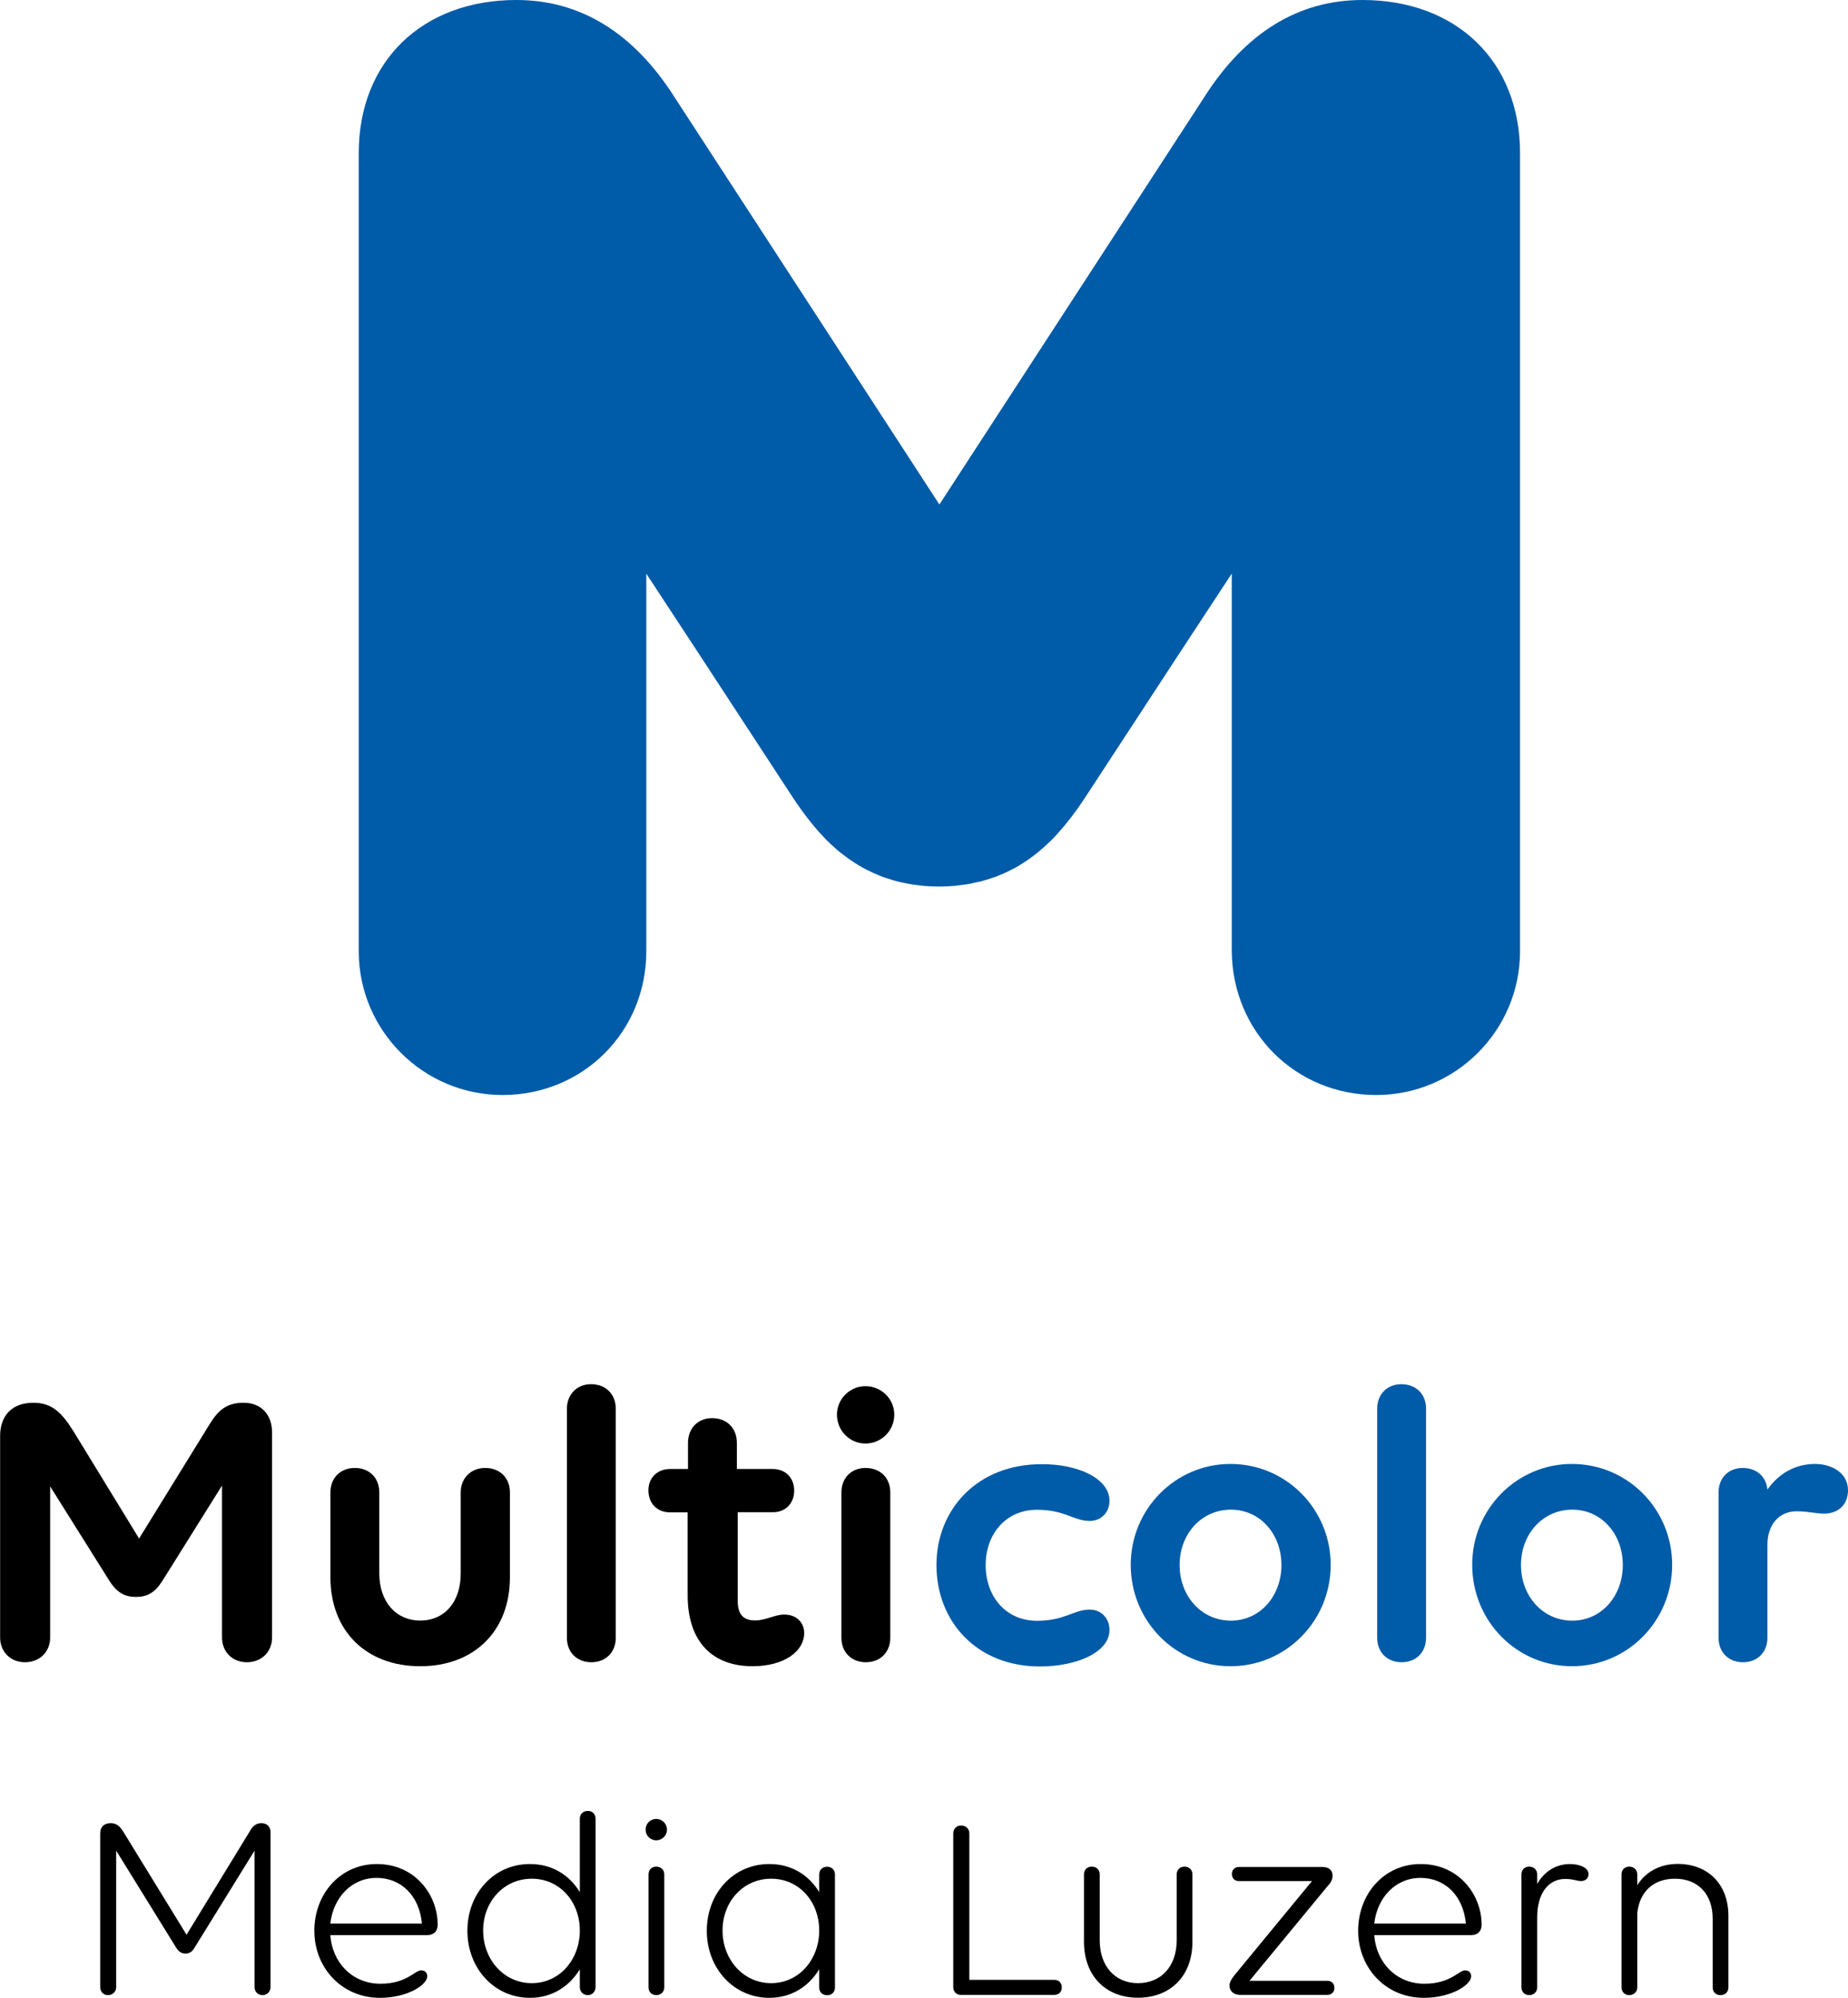 <?xml version="1.0" encoding="utf-8"?>
<!-- Generator: Adobe Illustrator 27.2.0, SVG Export Plug-In . SVG Version: 6.00 Build 0)  -->
<svg version="1.1" id="Multi_x5F_Media_x5F_Luzern" xmlns="http://www.w3.org/2000/svg" xmlns:xlink="http://www.w3.org/1999/xlink"
	 x="0px" y="0px" viewBox="0 0 157.32 170.08" style="enable-background:new 0 0 157.32 170.08;" xml:space="preserve">
<style type="text/css">
	.st0{fill:#005BA8;}
</style>
<path class="st0" d="M117.16,93.22c6.75,0,12.24-5.49,12.24-12.24V13.03C129.4,5.24,124.01,0,115.98,0c-5.44,0-9.97,2.78-13.46,8.27
	L79.97,42.95l-0.07-0.11L57.42,8.27C53.93,2.78,49.4,0,43.96,0c-8.03,0-13.42,5.24-13.42,13.03v67.95c0,6.75,5.49,12.24,12.24,12.24
	c6.86,0,12.24-5.38,12.24-12.24V48.84l4.83,7.36l7.76,11.87c0.74,1.1,1.45,2.03,2.19,2.85L69.88,71c0.13,0.14,0.27,0.29,0.4,0.43
	c0.1,0.11,0.21,0.21,0.32,0.31l0.12,0.12c0.05,0.04,0.09,0.09,0.14,0.13c0.15,0.14,0.32,0.28,0.51,0.45l0.06,0.05
	c0.03,0.02,0.06,0.05,0.09,0.07c0.17,0.14,0.36,0.28,0.55,0.42l0.04,0.03c0.05,0.04,0.1,0.08,0.15,0.11
	c0.17,0.12,0.35,0.24,0.54,0.36c0.09,0.06,0.18,0.11,0.27,0.17c0.17,0.1,0.34,0.2,0.51,0.29c0.12,0.07,0.25,0.13,0.38,0.19
	c0.16,0.08,0.32,0.15,0.48,0.23c0.16,0.07,0.32,0.13,0.48,0.2c0.15,0.06,0.3,0.12,0.46,0.17c0.19,0.06,0.38,0.12,0.57,0.18
	l0.09,0.03c0.12,0.03,0.24,0.07,0.36,0.1c0.22,0.06,0.44,0.1,0.66,0.14l0.13,0.03c0.1,0.02,0.21,0.04,0.31,0.06
	c0.25,0.04,0.51,0.07,0.76,0.1c0.05,0.01,0.1,0.01,0.15,0.02c0.09,0.01,0.18,0.02,0.27,0.03c0.37,0.03,0.77,0.05,1.18,0.05
	c0.02,0,0.05,0,0.08,0l0.04,0c0.01,0,0.03,0,0.04,0c0.41,0,0.8-0.02,1.18-0.05c0.09-0.01,0.18-0.02,0.27-0.03
	c0.05-0.01,0.1-0.01,0.15-0.02c0.25-0.03,0.51-0.06,0.76-0.1c0.11-0.02,0.21-0.04,0.31-0.06l0.13-0.03
	c0.21-0.04,0.44-0.09,0.66-0.14c0.13-0.03,0.25-0.07,0.37-0.11l0.08-0.02c0.19-0.06,0.38-0.12,0.57-0.18
	c0.16-0.05,0.31-0.11,0.46-0.17c0.16-0.06,0.32-0.13,0.48-0.2c0.17-0.07,0.32-0.15,0.48-0.23c0.13-0.06,0.25-0.13,0.38-0.19
	c0.18-0.09,0.35-0.19,0.51-0.29c0.09-0.06,0.18-0.11,0.27-0.17c0.19-0.12,0.37-0.24,0.54-0.36c0.04-0.03,0.09-0.06,0.13-0.1
	l0.06-0.04c0.19-0.14,0.38-0.28,0.55-0.42l0.15-0.13c0.2-0.17,0.37-0.31,0.51-0.45c0.05-0.04,0.09-0.09,0.14-0.13l0.12-0.11
	c0.11-0.1,0.22-0.21,0.32-0.31c0.14-0.14,0.27-0.29,0.4-0.43l0.08-0.09c0.74-0.82,1.46-1.75,2.19-2.85l7.76-11.87l4.83-7.36v32.14
	C104.92,87.85,110.29,93.22,117.16,93.22z"/>
<g>
	<path d="M23.16,121.94v17.46c0,1.23-0.89,2.11-2.15,2.11c-1.23,0-2.11-0.89-2.11-2.11v-12.93l-5.08,8.12
		c-0.65,1.02-1.3,1.36-2.25,1.36c-0.92,0-1.6-0.34-2.25-1.36l-5.05-8.05v12.86c0,1.23-0.89,2.11-2.15,2.11
		c-1.23,0-2.11-0.89-2.11-2.11v-17.15c0-1.74,1.02-2.83,2.83-2.83c1.6,0,2.42,0.85,3.41,2.42l5.59,9.14l6.04-9.79
		c0.68-1.09,1.4-1.77,2.83-1.77C22.27,119.41,23.16,120.47,23.16,121.94z"/>
	<path d="M35.78,137.96c2.08,0,3.44-1.6,3.44-3.99v-6.92c0-1.23,0.89-2.08,2.08-2.08c1.26,0,2.11,0.85,2.11,2.08v7.23
		c0,4.57-3.04,7.57-7.64,7.57s-7.64-3-7.64-7.57v-7.23c0-1.23,0.85-2.08,2.08-2.08c1.23,0,2.08,0.85,2.08,2.08v6.92
		C32.3,136.36,33.7,137.96,35.78,137.96z"/>
	<path d="M50.31,117.84c1.26,0,2.11,0.85,2.11,2.08v19.51c0,1.23-0.85,2.08-2.08,2.08s-2.08-0.85-2.08-2.08v-19.51
		C48.27,118.7,49.12,117.84,50.31,117.84z"/>
	<path d="M66.75,137.45c1.13,0,1.71,0.75,1.71,1.57c0,1.57-1.71,2.83-4.4,2.83c-3.38,0-5.52-2.05-5.52-6.04v-7.06h-1.5
		c-1.09,0-1.84-0.75-1.84-1.88c0-1.06,0.75-1.81,1.84-1.81h1.53v-2.22c0-1.26,0.85-2.11,2.05-2.11c1.26,0,2.11,0.85,2.11,2.11v2.22
		h3.07c1.06,0,1.81,0.75,1.81,1.84c0,1.09-0.75,1.84-1.81,1.84h-3v7.54c0,1.23,0.55,1.67,1.47,1.67
		C65.18,137.96,65.97,137.45,66.75,137.45z"/>
	<path d="M76.13,120.43c0,1.36-1.09,2.46-2.46,2.46c-1.33,0-2.42-1.09-2.42-2.46c0-1.33,1.09-2.42,2.42-2.42
		C75.04,118.01,76.13,119.1,76.13,120.43z M73.71,141.51c-1.23,0-2.08-0.85-2.08-2.08v-12.38c0-1.23,0.85-2.08,2.05-2.08
		c1.26,0,2.11,0.85,2.11,2.08v12.38C75.79,140.66,74.94,141.51,73.71,141.51z"/>
</g>
<g>
	<path class="st0" d="M94.45,127.77c0,0.99-0.72,1.71-1.67,1.71c-1.4,0-2.11-0.95-4.5-0.95c-2.66,0-4.37,2.08-4.37,4.71
		c0,2.66,1.7,4.74,4.37,4.74c2.39,0,3.1-0.95,4.5-0.95c0.95,0,1.67,0.72,1.67,1.74c0,1.88-2.76,3.1-5.93,3.1
		c-5.39,0-8.8-3.85-8.8-8.63c0-4.74,3.48-8.59,8.94-8.59C91.76,124.63,94.45,125.86,94.45,127.77z"/>
	<path class="st0" d="M104.75,124.63c4.74,0,8.53,3.85,8.53,8.59c0,4.77-3.79,8.63-8.53,8.63c-4.71,0-8.49-3.85-8.49-8.63
		C96.26,128.48,100.05,124.63,104.75,124.63z M104.79,128.52c-2.52,0-4.37,2.08-4.37,4.71c0,2.63,1.84,4.74,4.37,4.74
		c2.49,0,4.3-2.11,4.3-4.74C109.08,130.6,107.28,128.52,104.79,128.52z"/>
	<path class="st0" d="M119.29,117.84c1.26,0,2.11,0.85,2.11,2.08v19.51c0,1.23-0.85,2.08-2.08,2.08c-1.23,0-2.08-0.85-2.08-2.08
		v-19.51C117.24,118.7,118.09,117.84,119.29,117.84z"/>
	<path class="st0" d="M133.82,124.63c4.74,0,8.53,3.85,8.53,8.59c0,4.77-3.79,8.63-8.53,8.63c-4.71,0-8.49-3.85-8.49-8.63
		C125.32,128.48,129.11,124.63,133.82,124.63z M133.85,128.52c-2.52,0-4.37,2.08-4.37,4.71c0,2.63,1.84,4.74,4.37,4.74
		c2.49,0,4.3-2.11,4.3-4.74C138.15,130.6,136.34,128.52,133.85,128.52z"/>
	<path class="st0" d="M157.32,126.88c0,1.23-0.85,1.98-2.05,1.98c-0.65,0-1.36-0.2-2.32-0.2c-1.5,0-2.49,1.13-2.49,2.86v7.91
		c0,1.23-0.85,2.08-2.08,2.08c-1.23,0-2.08-0.85-2.08-2.08v-12.38c0-1.23,0.85-2.08,2.05-2.08s2.01,0.75,2.11,1.84
		c0.89-1.26,2.25-2.18,4.06-2.18C155.88,124.63,157.32,125.35,157.32,126.88z"/>
</g>
<g>
	<path d="M23.03,155.96v13.21c0,0.39-0.3,0.68-0.68,0.68c-0.39,0-0.68-0.29-0.68-0.68v-11.62l-5.12,8.28
		c-0.2,0.34-0.43,0.48-0.77,0.48c-0.32,0-0.55-0.14-0.77-0.48l-5.12-8.28v11.62c0,0.39-0.3,0.68-0.7,0.68
		c-0.39,0-0.66-0.29-0.66-0.68v-13.1c0-0.52,0.32-0.86,0.89-0.86c0.5,0,0.77,0.25,1.09,0.75l5.37,8.75l5.46-8.93
		c0.23-0.36,0.48-0.57,0.93-0.57C22.73,155.21,23.03,155.53,23.03,155.96z"/>
	<path d="M37.26,163.85c0,0.55-0.32,0.89-0.89,0.89h-8.25c0.16,2.32,1.86,4.14,4.27,4.14c2.23,0,2.93-1.14,3.46-1.14
		c0.32,0,0.52,0.2,0.52,0.5c0,0.75-1.7,1.84-4.02,1.84c-3.27,0-5.59-2.57-5.59-5.71c0-3.14,2.21-5.68,5.32-5.68
		C35.35,158.69,37.26,161.33,37.26,163.85z M28.12,163.76h7.8c-0.23-2.43-1.82-3.89-3.86-3.89
		C29.92,159.87,28.37,161.55,28.12,163.76z"/>
	<path d="M50.7,154.82v14.35c0,0.39-0.3,0.68-0.66,0.68c-0.39,0-0.68-0.29-0.68-0.68v-1.52c-0.89,1.46-2.36,2.43-4.25,2.43
		c-3.02,0-5.32-2.5-5.32-5.71c0-3.18,2.25-5.68,5.32-5.68c1.89,0,3.36,0.93,4.25,2.39v-6.25c0-0.39,0.27-0.66,0.68-0.66
		C50.43,154.16,50.7,154.44,50.7,154.82z M49.36,164.35c0-2.46-1.71-4.41-4.09-4.41c-2.39,0-4.14,1.96-4.14,4.41
		c0,2.45,1.75,4.48,4.14,4.48C47.66,168.83,49.36,166.8,49.36,164.35z"/>
	<path d="M56.78,155.76c0,0.5-0.41,0.91-0.91,0.91c-0.52,0-0.91-0.41-0.91-0.91c0-0.5,0.39-0.91,0.91-0.91
		C56.37,154.85,56.78,155.26,56.78,155.76z M55.87,169.85c-0.39,0-0.66-0.27-0.66-0.66v-9.62c0-0.39,0.27-0.66,0.66-0.66
		s0.68,0.27,0.68,0.66v9.62C56.55,169.58,56.25,169.85,55.87,169.85z"/>
	<path d="M71.08,159.58v9.62c0,0.39-0.27,0.66-0.66,0.66c-0.41,0-0.68-0.27-0.68-0.66v-1.55c-0.89,1.46-2.36,2.43-4.25,2.43
		c-3.02,0-5.32-2.5-5.32-5.71c0-3.18,2.25-5.68,5.32-5.68c1.89,0,3.36,0.93,4.25,2.39v-1.5c0-0.39,0.27-0.66,0.68-0.66
		C70.8,158.92,71.08,159.19,71.08,159.58z M69.74,164.35c0-2.46-1.71-4.41-4.09-4.41c-2.39,0-4.14,1.96-4.14,4.41
		c0,2.45,1.75,4.48,4.14,4.48C68.03,168.83,69.74,166.8,69.74,164.35z"/>
	<path d="M81.81,155.41c0.41,0,0.71,0.27,0.71,0.68v12.46h7.23c0.39,0,0.64,0.25,0.64,0.64c0,0.39-0.25,0.64-0.64,0.64h-7.96
		c-0.36,0-0.64-0.27-0.64-0.66V156.1C81.15,155.69,81.43,155.41,81.81,155.41z"/>
	<path d="M96.87,168.83c2,0,3.3-1.46,3.3-3.64v-5.62c0-0.39,0.29-0.66,0.66-0.66c0.41,0,0.68,0.27,0.68,0.66v5.75
		c0,2.87-1.84,4.75-4.64,4.75c-2.77,0-4.59-1.89-4.59-4.75v-5.75c0-0.39,0.27-0.66,0.66-0.66c0.39,0,0.68,0.27,0.68,0.66v5.62
		C93.62,167.37,94.91,168.83,96.87,168.83z"/>
	<path d="M105.46,160.14c-0.34,0-0.59-0.23-0.59-0.61c0-0.34,0.25-0.59,0.59-0.59h7.12c0.57,0,0.86,0.3,0.86,0.73
		c0,0.34-0.14,0.61-0.43,0.91l-6.64,8.05h6.62c0.36,0,0.61,0.23,0.61,0.61c0,0.34-0.25,0.59-0.61,0.59h-7.39
		c-0.59,0-0.93-0.32-0.93-0.8c0-0.32,0.2-0.59,0.43-0.89l6.59-8H105.46z"/>
	<path d="M126.13,163.85c0,0.55-0.32,0.89-0.89,0.89h-8.25c0.16,2.32,1.86,4.14,4.27,4.14c2.23,0,2.93-1.14,3.46-1.14
		c0.32,0,0.52,0.2,0.52,0.5c0,0.75-1.71,1.84-4.03,1.84c-3.27,0-5.59-2.57-5.59-5.71c0-3.14,2.21-5.68,5.32-5.68
		C124.22,158.69,126.13,161.33,126.13,163.85z M116.99,163.76h7.8c-0.23-2.43-1.82-3.89-3.86-3.89
		C118.79,159.87,117.24,161.55,116.99,163.76z"/>
	<path d="M135.23,159.55c0,0.34-0.25,0.59-0.64,0.59c-0.32,0-0.66-0.18-1.34-0.18c-1.46,0-2.39,1.25-2.39,3.27v5.96
		c0,0.39-0.3,0.66-0.68,0.66s-0.66-0.27-0.66-0.66v-9.62c0-0.39,0.27-0.66,0.66-0.66s0.68,0.27,0.68,0.66v0.82
		c0.57-1.02,1.55-1.7,2.8-1.7C134.3,158.69,135.23,158.92,135.23,159.55z"/>
	<path d="M147.14,163.1v6.09c0,0.39-0.27,0.66-0.68,0.66c-0.39,0-0.66-0.27-0.66-0.66v-5.84c0-2.09-1.23-3.41-3.21-3.41
		c-1.84,0-3.02,1.11-3.21,2.93v6.32c0,0.39-0.3,0.66-0.68,0.66s-0.66-0.27-0.66-0.66v-9.62c0-0.39,0.27-0.66,0.66-0.66
		s0.68,0.27,0.68,0.66v0.93c0.68-1.11,1.89-1.82,3.45-1.82C145.44,158.69,147.14,160.44,147.14,163.1z"/>
</g>
<g>
</g>
<g>
</g>
<g>
</g>
<g>
</g>
<g>
</g>
<g>
</g>
</svg>
